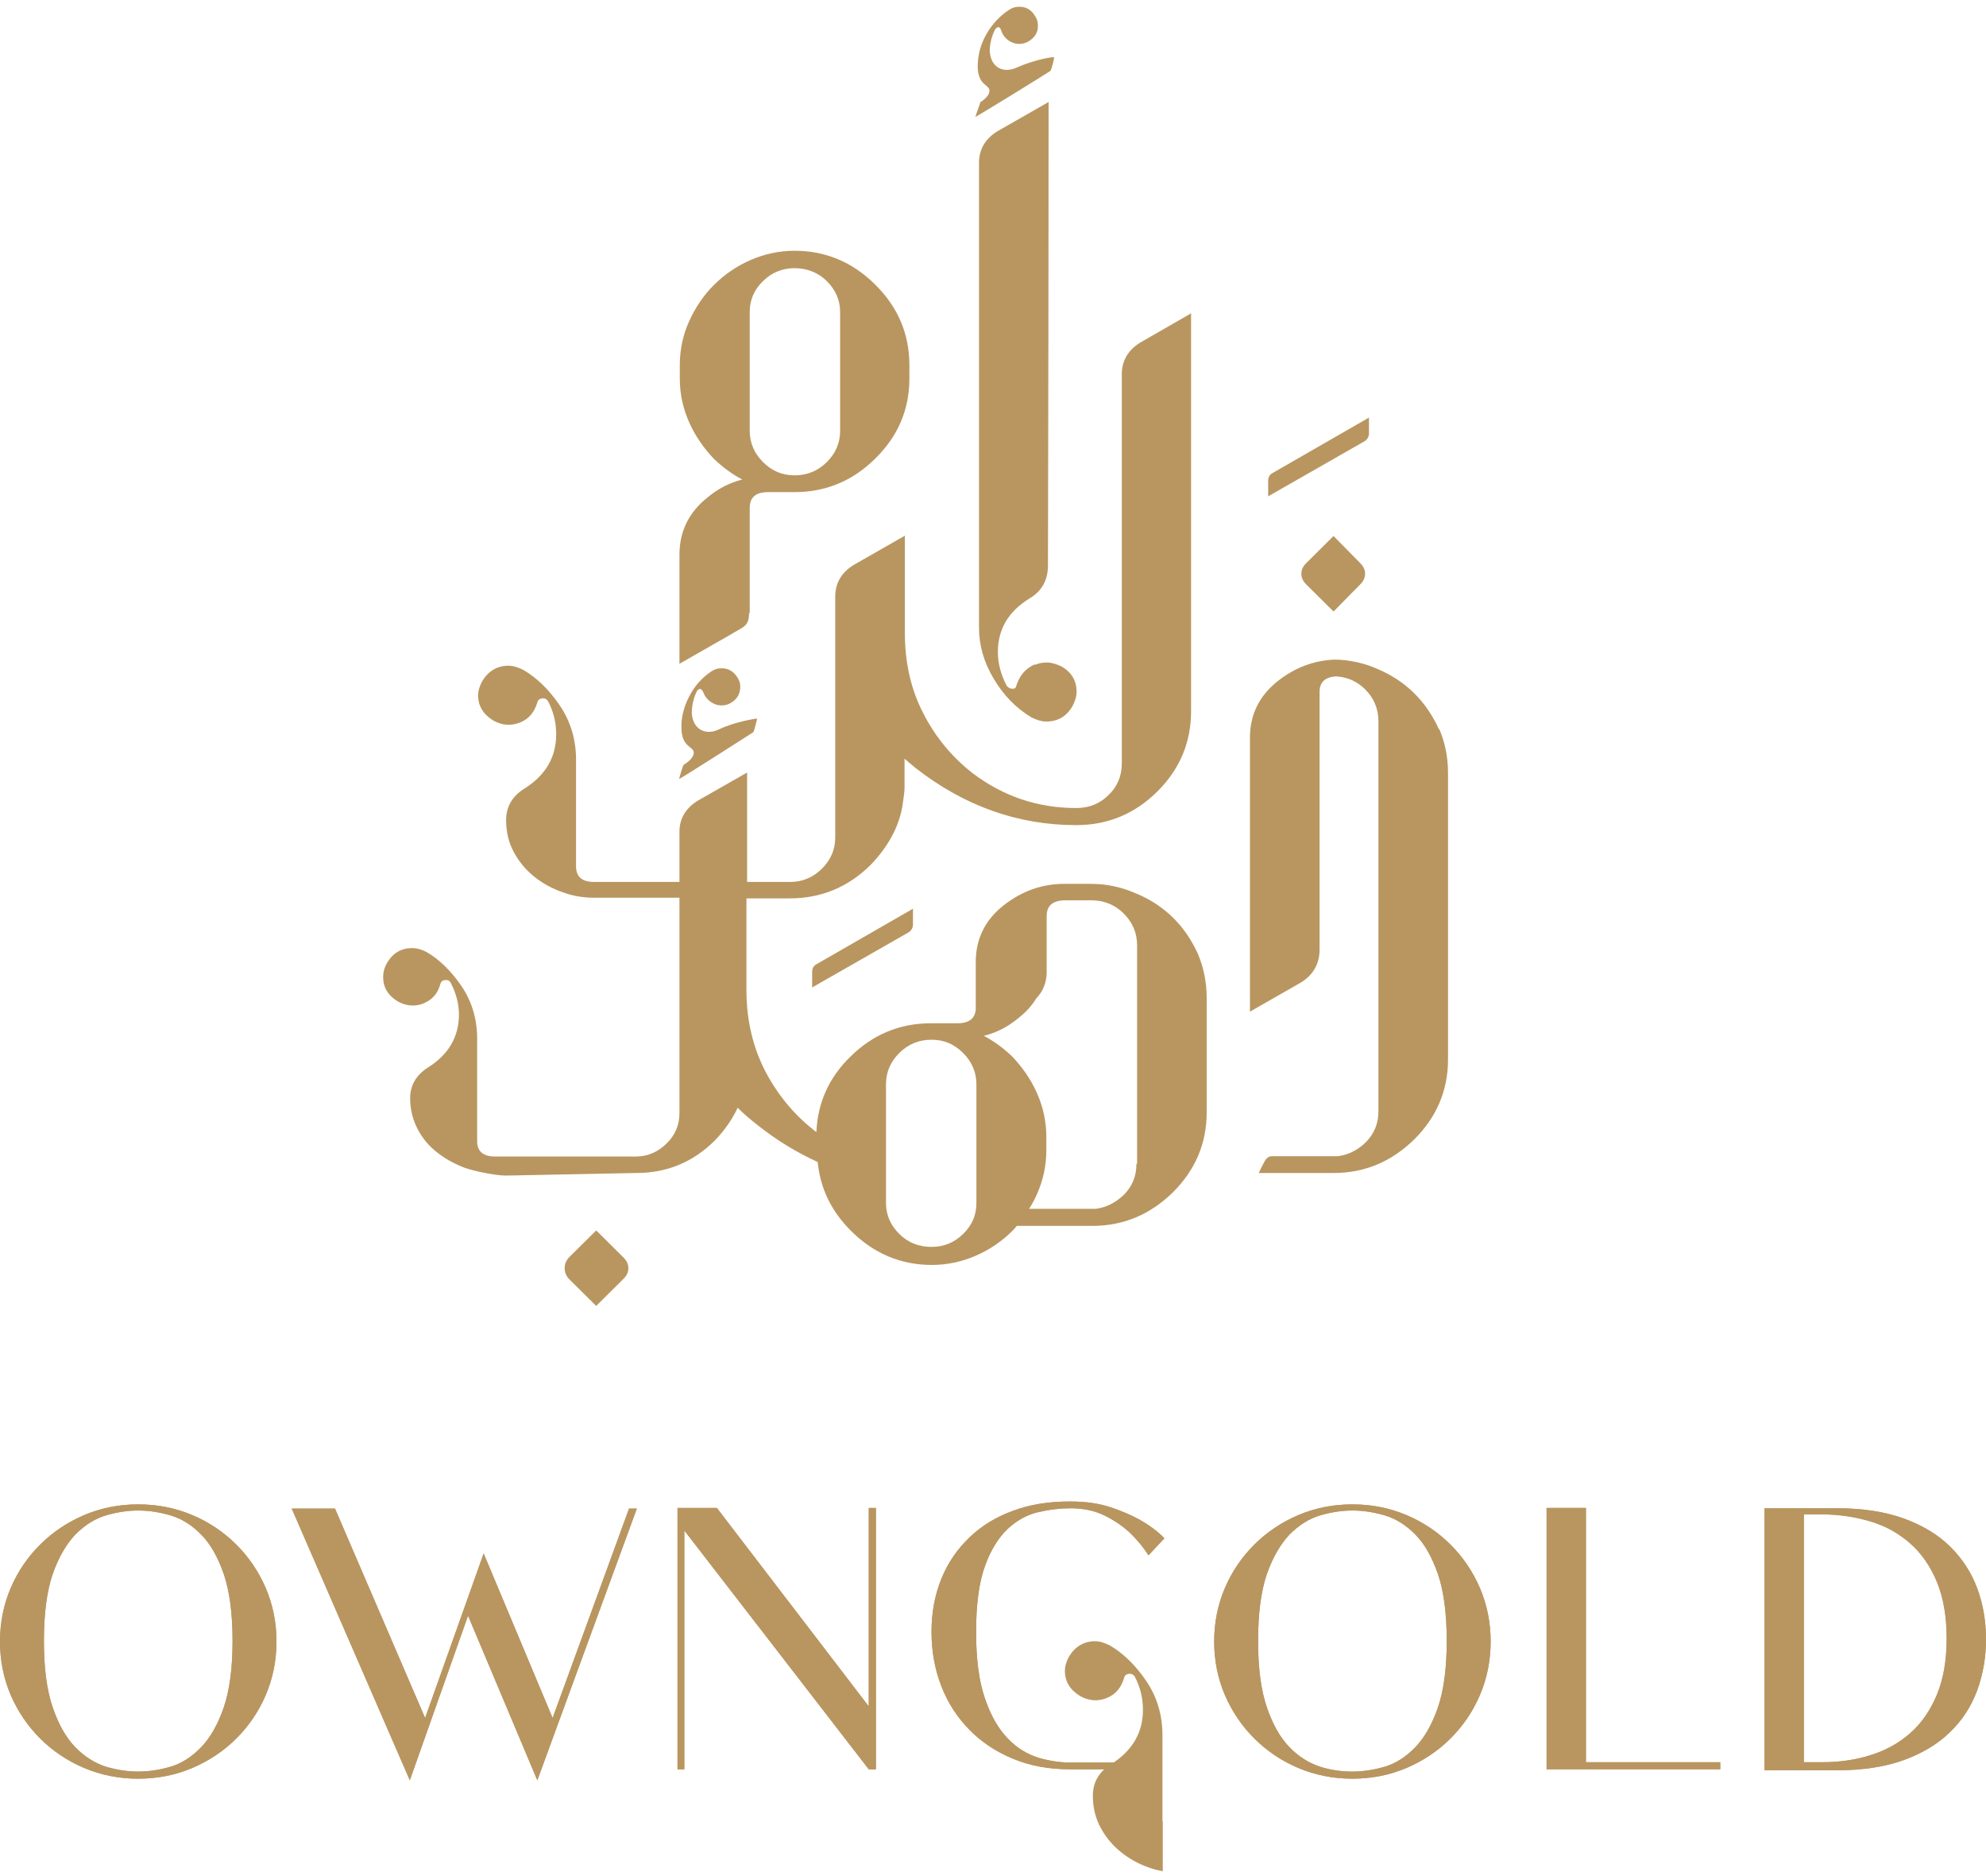 <?xml version="1.0"?>
<svg xmlns="http://www.w3.org/2000/svg" width="90" height="85" viewBox="0 0 90 85" fill="none">
<path d="M6.264 80.587C5.395 80.587 4.584 80.426 3.818 80.104C3.051 79.782 2.388 79.329 1.828 78.774C1.253 78.203 0.811 77.546 0.486 76.8C0.162 76.04 0 75.236 0 74.373C0 73.51 0.162 72.706 0.486 71.946C0.811 71.186 1.268 70.528 1.828 69.972C2.403 69.402 3.066 68.964 3.818 68.642C4.584 68.32 5.395 68.159 6.264 68.159C7.134 68.159 7.945 68.32 8.711 68.642C9.478 68.964 10.141 69.417 10.701 69.972C11.276 70.543 11.718 71.2 12.042 71.946C12.367 72.706 12.529 73.51 12.529 74.373C12.529 75.236 12.367 76.04 12.042 76.8C11.718 77.56 11.261 78.218 10.701 78.774C10.126 79.344 9.463 79.782 8.711 80.104C7.945 80.426 7.134 80.587 6.264 80.587ZM6.264 68.437C5.793 68.437 5.306 68.51 4.805 68.656C4.304 68.803 3.847 69.095 3.42 69.519C3.007 69.958 2.653 70.557 2.388 71.317C2.123 72.092 1.99 73.101 1.99 74.344C1.99 75.586 2.123 76.581 2.388 77.355C2.653 78.13 2.992 78.73 3.42 79.168C3.832 79.592 4.304 79.885 4.805 80.046C5.306 80.192 5.793 80.265 6.264 80.265C6.736 80.265 7.222 80.192 7.724 80.046C8.225 79.899 8.682 79.607 9.109 79.168C9.522 78.744 9.876 78.13 10.141 77.355C10.406 76.581 10.539 75.572 10.539 74.344C10.539 73.116 10.406 72.092 10.141 71.317C9.876 70.557 9.537 69.943 9.109 69.519C8.696 69.095 8.225 68.803 7.724 68.656C7.222 68.51 6.736 68.437 6.264 68.437Z" fill="#B99660"/>
<path d="M6.264 80.587C5.395 80.587 4.584 80.426 3.818 80.104C3.051 79.782 2.388 79.329 1.828 78.774C1.253 78.203 0.811 77.546 0.486 76.8C0.162 76.04 0 75.236 0 74.373C0 73.51 0.162 72.706 0.486 71.946C0.811 71.186 1.268 70.528 1.828 69.972C2.403 69.402 3.066 68.964 3.818 68.642C4.584 68.32 5.395 68.159 6.264 68.159C7.134 68.159 7.945 68.32 8.711 68.642C9.478 68.964 10.141 69.417 10.701 69.972C11.276 70.543 11.718 71.2 12.042 71.946C12.367 72.706 12.529 73.51 12.529 74.373C12.529 75.236 12.367 76.04 12.042 76.8C11.718 77.56 11.261 78.218 10.701 78.774C10.126 79.344 9.463 79.782 8.711 80.104C7.945 80.426 7.134 80.587 6.264 80.587ZM6.264 68.437C5.793 68.437 5.306 68.51 4.805 68.656C4.304 68.803 3.847 69.095 3.42 69.519C3.007 69.958 2.653 70.557 2.388 71.317C2.123 72.092 1.99 73.101 1.99 74.344C1.99 75.586 2.123 76.581 2.388 77.355C2.653 78.13 2.992 78.73 3.42 79.168C3.832 79.592 4.304 79.885 4.805 80.046C5.306 80.192 5.793 80.265 6.264 80.265C6.736 80.265 7.222 80.192 7.724 80.046C8.225 79.899 8.682 79.607 9.109 79.168C9.522 78.744 9.876 78.13 10.141 77.355C10.406 76.581 10.539 75.572 10.539 74.344C10.539 73.116 10.406 72.092 10.141 71.317C9.876 70.557 9.537 69.943 9.109 69.519C8.696 69.095 8.225 68.803 7.724 68.656C7.222 68.51 6.736 68.437 6.264 68.437Z" fill="#B99660"/>
<path d="M18.572 80.66L13.221 68.35H15.182L19.265 77.838L21.918 70.382L25.043 77.838L28.506 68.35H28.86L24.35 80.66L21.21 73.203L18.572 80.66Z" fill="#B99660"/>
<path d="M18.572 80.66L13.221 68.35H15.182L19.265 77.838L21.918 70.382L25.043 77.838L28.506 68.35H28.86L24.35 80.66L21.21 73.203L18.572 80.66Z" fill="#B99660"/>
<path d="M31.012 80.162H30.703V68.32H30.835H31.012H32.486L39.37 77.312V68.32H39.694V80.162H39.37L31.012 69.344V80.162Z" fill="#B99660"/>
<path d="M31.012 80.162H30.703V68.32H30.835H31.012H32.486L39.37 77.312V68.32H39.694V80.162H39.37L31.012 69.344V80.162Z" fill="#B99660"/>
<path d="M51.073 80.162H48.493C47.535 80.162 46.666 80.002 45.899 79.68C45.118 79.358 44.469 78.92 43.924 78.364C43.379 77.809 42.951 77.151 42.657 76.391C42.362 75.63 42.214 74.812 42.214 73.934C42.214 73.057 42.362 72.268 42.657 71.537C42.951 70.806 43.379 70.192 43.924 69.665C44.469 69.139 45.133 68.73 45.899 68.452C46.681 68.159 47.535 68.028 48.493 68.028C49.201 68.028 49.805 68.116 50.336 68.291C50.852 68.466 51.294 68.657 51.662 68.861C52.09 69.11 52.458 69.373 52.768 69.695L52.046 70.469C51.795 70.075 51.5 69.724 51.161 69.402C50.867 69.139 50.513 68.891 50.071 68.671C49.628 68.452 49.112 68.335 48.508 68.335C48.036 68.335 47.55 68.393 47.049 68.51C46.548 68.627 46.091 68.876 45.663 69.271C45.251 69.665 44.897 70.221 44.632 70.966C44.366 71.698 44.234 72.692 44.234 73.934C44.234 75.177 44.366 76.171 44.632 76.946C44.897 77.721 45.236 78.32 45.663 78.759C46.076 79.198 46.548 79.475 47.049 79.636C47.55 79.782 48.036 79.856 48.508 79.856H50.837" fill="#B99660"/>
<path d="M51.073 80.162H48.493C47.535 80.162 46.666 80.002 45.899 79.68C45.118 79.358 44.469 78.92 43.924 78.364C43.379 77.809 42.951 77.151 42.657 76.391C42.362 75.63 42.214 74.812 42.214 73.934C42.214 73.057 42.362 72.268 42.657 71.537C42.951 70.806 43.379 70.192 43.924 69.665C44.469 69.139 45.133 68.73 45.899 68.452C46.681 68.159 47.535 68.028 48.493 68.028C49.201 68.028 49.805 68.116 50.336 68.291C50.852 68.466 51.294 68.657 51.662 68.861C52.09 69.11 52.458 69.373 52.768 69.695L52.046 70.469C51.795 70.075 51.5 69.724 51.161 69.402C50.867 69.139 50.513 68.891 50.071 68.671C49.628 68.452 49.112 68.335 48.508 68.335C48.036 68.335 47.55 68.393 47.049 68.51C46.548 68.627 46.091 68.876 45.663 69.271C45.251 69.665 44.897 70.221 44.632 70.966C44.366 71.698 44.234 72.692 44.234 73.934C44.234 75.177 44.366 76.171 44.632 76.946C44.897 77.721 45.236 78.32 45.663 78.759C46.076 79.198 46.548 79.475 47.049 79.636C47.55 79.782 48.036 79.856 48.508 79.856H50.837" fill="#B99660"/>
<path d="M61.287 80.587C60.418 80.587 59.607 80.426 58.84 80.104C58.074 79.782 57.411 79.329 56.851 78.774C56.276 78.203 55.834 77.546 55.509 76.8C55.185 76.04 55.023 75.236 55.023 74.373C55.023 73.51 55.185 72.706 55.509 71.946C55.834 71.186 56.291 70.528 56.851 69.972C57.425 69.402 58.089 68.964 58.84 68.642C59.607 68.32 60.418 68.159 61.287 68.159C62.157 68.159 62.968 68.32 63.734 68.642C64.501 68.964 65.164 69.417 65.724 69.972C66.299 70.543 66.741 71.2 67.065 71.946C67.389 72.706 67.552 73.51 67.552 74.373C67.552 75.236 67.389 76.04 67.065 76.8C66.741 77.56 66.284 78.218 65.724 78.774C65.149 79.344 64.486 79.782 63.734 80.104C62.968 80.426 62.157 80.587 61.287 80.587ZM61.287 68.437C60.816 68.437 60.329 68.51 59.828 68.656C59.327 68.803 58.87 69.095 58.443 69.519C58.03 69.958 57.676 70.557 57.411 71.317C57.145 72.092 57.013 73.101 57.013 74.344C57.013 75.586 57.145 76.581 57.411 77.355C57.676 78.13 58.015 78.73 58.443 79.168C58.855 79.592 59.327 79.885 59.828 80.046C60.329 80.206 60.816 80.265 61.287 80.265C61.759 80.265 62.245 80.192 62.746 80.046C63.248 79.899 63.705 79.607 64.132 79.168C64.545 78.744 64.898 78.13 65.164 77.355C65.429 76.581 65.562 75.572 65.562 74.344C65.562 73.116 65.429 72.092 65.164 71.317C64.898 70.557 64.559 69.943 64.132 69.519C63.719 69.095 63.248 68.803 62.746 68.656C62.245 68.51 61.759 68.437 61.287 68.437Z" fill="#B99660"/>
<path d="M61.287 80.587C60.418 80.587 59.607 80.426 58.84 80.104C58.074 79.782 57.411 79.329 56.851 78.774C56.276 78.203 55.834 77.546 55.509 76.8C55.185 76.04 55.023 75.236 55.023 74.373C55.023 73.51 55.185 72.706 55.509 71.946C55.834 71.186 56.291 70.528 56.851 69.972C57.425 69.402 58.089 68.964 58.84 68.642C59.607 68.32 60.418 68.159 61.287 68.159C62.157 68.159 62.968 68.32 63.734 68.642C64.501 68.964 65.164 69.417 65.724 69.972C66.299 70.543 66.741 71.2 67.065 71.946C67.389 72.706 67.552 73.51 67.552 74.373C67.552 75.236 67.389 76.04 67.065 76.8C66.741 77.56 66.284 78.218 65.724 78.774C65.149 79.344 64.486 79.782 63.734 80.104C62.968 80.426 62.157 80.587 61.287 80.587ZM61.287 68.437C60.816 68.437 60.329 68.51 59.828 68.656C59.327 68.803 58.87 69.095 58.443 69.519C58.03 69.958 57.676 70.557 57.411 71.317C57.145 72.092 57.013 73.101 57.013 74.344C57.013 75.586 57.145 76.581 57.411 77.355C57.676 78.13 58.015 78.73 58.443 79.168C58.855 79.592 59.327 79.885 59.828 80.046C60.329 80.206 60.816 80.265 61.287 80.265C61.759 80.265 62.245 80.192 62.746 80.046C63.248 79.899 63.705 79.607 64.132 79.168C64.545 78.744 64.898 78.13 65.164 77.355C65.429 76.581 65.562 75.572 65.562 74.344C65.562 73.116 65.429 72.092 65.164 71.317C64.898 70.557 64.559 69.943 64.132 69.519C63.719 69.095 63.248 68.803 62.746 68.656C62.245 68.51 61.759 68.437 61.287 68.437Z" fill="#B99660"/>
<path d="M71.87 80.162H70.087V68.32H71.87V79.841H77.958V80.162H71.87Z" fill="#B99660"/>
<path d="M71.87 80.162H70.087V68.32H71.87V79.841H77.958V80.162H71.87Z" fill="#B99660"/>
<path d="M79.962 80.162V68.335H83.264C84.428 68.335 85.445 68.496 86.286 68.803C87.126 69.11 87.833 69.534 88.379 70.075C88.924 70.616 89.337 71.244 89.602 71.961C89.867 72.677 90 73.452 90 74.271C90 75.089 89.867 75.85 89.602 76.581C89.337 77.297 88.939 77.926 88.379 78.467C87.833 79.007 87.126 79.431 86.286 79.739C85.445 80.046 84.428 80.206 83.264 80.206H79.962V80.162ZM81.746 68.642V79.841H82.571C83.353 79.841 84.09 79.739 84.767 79.519C85.445 79.314 86.05 78.978 86.566 78.525C87.082 78.072 87.48 77.487 87.774 76.785C88.069 76.084 88.217 75.221 88.217 74.227C88.217 73.233 88.069 72.385 87.774 71.668C87.48 70.966 87.082 70.382 86.566 69.928C86.05 69.475 85.46 69.139 84.767 68.934C84.09 68.73 83.353 68.613 82.571 68.613H81.746V68.642Z" fill="#B99660"/>
<path d="M79.962 80.162V68.335H83.264C84.428 68.335 85.445 68.496 86.286 68.803C87.126 69.11 87.833 69.534 88.379 70.075C88.924 70.616 89.337 71.244 89.602 71.961C89.867 72.677 90 73.452 90 74.271C90 75.089 89.867 75.85 89.602 76.581C89.337 77.297 88.939 77.926 88.379 78.467C87.833 79.007 87.126 79.431 86.286 79.739C85.445 80.046 84.428 80.206 83.264 80.206H79.962V80.162ZM81.746 68.642V79.841H82.571C83.353 79.841 84.09 79.739 84.767 79.519C85.445 79.314 86.05 78.978 86.566 78.525C87.082 78.072 87.48 77.487 87.774 76.785C88.069 76.084 88.217 75.221 88.217 74.227C88.217 73.233 88.069 72.385 87.774 71.668C87.48 70.966 87.082 70.382 86.566 69.928C86.05 69.475 85.46 69.139 84.767 68.934C84.09 68.73 83.353 68.613 82.571 68.613H81.746V68.642Z" fill="#B99660"/>
<path d="M52.679 82.516V78.613C52.679 77.692 52.429 76.873 51.943 76.157C51.456 75.44 50.896 74.899 50.292 74.548C50.056 74.431 49.835 74.358 49.628 74.358C49.127 74.358 48.729 74.592 48.449 75.046C48.331 75.265 48.258 75.484 48.258 75.703C48.258 76.186 48.493 76.566 48.95 76.844C49.186 76.975 49.422 77.034 49.643 77.034C49.805 77.034 49.967 77.005 50.159 76.931C50.557 76.771 50.807 76.464 50.94 76.025C50.97 75.893 51.058 75.835 51.206 75.835C51.294 75.835 51.368 75.879 51.427 75.966C51.677 76.449 51.795 76.946 51.795 77.458C51.795 78.51 51.309 79.329 50.351 79.929C49.791 80.279 49.525 80.762 49.525 81.361C49.525 81.888 49.643 82.385 49.879 82.809C50.115 83.247 50.424 83.613 50.807 83.92C51.191 84.227 51.618 84.461 52.09 84.622C52.282 84.695 52.488 84.739 52.694 84.782V82.502L52.679 82.516Z" fill="#B99660"/>
<path d="M33.975 27.764V23.013C33.975 22.53 34.255 22.297 34.8 22.297H36.009C37.424 22.297 38.647 21.785 39.664 20.776C40.696 19.767 41.212 18.554 41.212 17.136V16.551C41.212 15.133 40.696 13.919 39.664 12.896C38.633 11.872 37.409 11.361 36.009 11.361C35.316 11.361 34.638 11.507 34.004 11.785C33.37 12.062 32.825 12.443 32.353 12.911C31.882 13.378 31.513 13.934 31.233 14.548C30.953 15.162 30.806 15.835 30.806 16.551V17.136C30.806 17.852 30.953 18.51 31.233 19.139C31.513 19.767 31.896 20.308 32.353 20.791C32.737 21.156 33.164 21.478 33.636 21.726C33.061 21.872 32.545 22.136 32.073 22.53C31.218 23.203 30.791 24.08 30.791 25.133V30.074L33.12 28.744C33.68 28.393 33.945 28.393 33.945 27.779L33.975 27.764ZM33.975 14.139C33.975 13.583 34.181 13.115 34.579 12.735C34.977 12.34 35.464 12.15 36.009 12.15C36.554 12.15 37.07 12.34 37.468 12.735C37.866 13.13 38.072 13.598 38.072 14.139V19.519C38.072 20.074 37.866 20.542 37.468 20.937C37.07 21.332 36.584 21.536 36.009 21.536C35.434 21.536 34.977 21.332 34.579 20.937C34.181 20.542 33.975 20.06 33.975 19.519V14.139Z" fill="#B99660"/>
<path d="M46.887 30.104C46.489 30.279 46.223 30.586 46.076 31.01C46.047 31.142 46.002 31.2 45.943 31.2H45.811C45.811 31.2 45.678 31.156 45.619 31.069C45.354 30.557 45.221 30.045 45.221 29.548C45.221 28.495 45.708 27.691 46.666 27.107C47.226 26.77 47.491 26.273 47.491 25.615C47.506 21.346 47.52 8.905 47.52 4.621L45.192 5.951C44.632 6.302 44.366 6.785 44.366 7.384V28.437C44.366 29.241 44.587 30.001 45.029 30.747C45.472 31.492 46.032 32.077 46.739 32.501C46.975 32.618 47.196 32.691 47.417 32.691C47.933 32.691 48.331 32.457 48.596 32.004C48.714 31.785 48.788 31.566 48.788 31.346C48.788 30.849 48.567 30.469 48.125 30.206C47.889 30.089 47.653 30.016 47.432 30.016C47.255 30.016 47.078 30.045 46.916 30.118L46.887 30.104Z" fill="#B99660"/>
<path d="M60.432 24.285L59.194 25.513C59.047 25.659 58.973 25.82 58.973 25.995C58.973 26.171 59.047 26.332 59.194 26.478L60.432 27.706L61.641 26.478C61.788 26.332 61.862 26.171 61.862 25.995C61.862 25.82 61.788 25.659 61.641 25.513L60.432 24.285Z" fill="#B99660"/>
<path d="M65.208 33.042C64.633 31.77 63.705 30.849 62.422 30.308C61.833 30.045 61.184 29.899 60.521 29.884C59.563 29.913 58.693 30.235 57.897 30.864C57.072 31.522 56.644 32.37 56.644 33.422V45.835L58.973 44.504C59.504 44.168 59.784 43.686 59.799 43.072V31.346C59.799 30.908 60.049 30.674 60.55 30.645C61.051 30.674 61.494 30.864 61.862 31.229C62.26 31.624 62.466 32.106 62.466 32.677V50.352C62.466 50.908 62.275 51.361 61.906 51.741C61.538 52.107 61.096 52.326 60.624 52.385H57.632C57.514 52.385 57.396 52.458 57.308 52.618C57.219 52.779 57.131 52.955 57.042 53.145H60.432C61.847 53.145 63.056 52.633 64.088 51.624C65.105 50.615 65.621 49.402 65.621 47.998V35.031C65.621 34.314 65.488 33.656 65.223 33.028L65.208 33.042Z" fill="#B99660"/>
<path d="M27.018 55.747L25.779 56.975C25.647 57.121 25.588 57.282 25.588 57.458C25.588 57.633 25.647 57.794 25.779 57.94L27.018 59.168L28.256 57.94C28.403 57.794 28.477 57.633 28.477 57.458C28.477 57.282 28.403 57.121 28.256 56.975L27.018 55.747Z" fill="#B99660"/>
<path d="M51.456 40.469C50.822 40.191 50.159 40.045 49.437 40.045H48.228C47.226 40.045 46.312 40.367 45.472 41.025C44.646 41.683 44.219 42.531 44.219 43.583V45.718C44.189 46.142 43.924 46.361 43.393 46.361H42.185C40.77 46.361 39.546 46.873 38.529 47.882C37.556 48.832 37.055 49.972 36.996 51.288C36.952 51.259 36.908 51.23 36.879 51.2C35.95 50.469 35.213 49.563 34.653 48.481C34.122 47.428 33.842 46.259 33.827 44.958V40.703H35.788C37.218 40.703 38.441 40.191 39.458 39.183C40.313 38.291 40.814 37.326 40.932 36.259C40.961 36.069 40.991 35.864 40.991 35.674V34.373C41.153 34.519 41.315 34.65 41.492 34.797C43.703 36.522 46.135 37.384 48.773 37.384C50.203 37.384 51.426 36.873 52.444 35.864C53.461 34.855 53.976 33.642 53.976 32.224V14.197L51.662 15.527C51.102 15.878 50.837 16.361 50.837 16.96V34.592C50.837 35.162 50.631 35.645 50.233 36.025C49.835 36.419 49.348 36.609 48.773 36.609C47.034 36.609 45.457 36.083 44.057 35.016C43.128 34.285 42.376 33.379 41.831 32.297C41.271 31.215 41.006 30.001 41.006 28.656V24.27L38.677 25.601C38.117 25.951 37.851 26.434 37.851 27.033V37.94C37.851 38.495 37.645 38.963 37.247 39.358C36.849 39.753 36.363 39.958 35.817 39.958H33.857V35.001L31.602 36.288C31.071 36.624 30.791 37.092 30.791 37.677V39.958H26.929C26.369 39.958 26.104 39.724 26.104 39.241V34.416C26.104 33.495 25.853 32.677 25.367 31.96C24.881 31.244 24.32 30.703 23.716 30.352C23.48 30.235 23.259 30.162 23.038 30.162C22.537 30.162 22.139 30.396 21.859 30.849C21.741 31.069 21.667 31.288 21.667 31.507C21.667 31.99 21.903 32.37 22.36 32.648C22.596 32.779 22.832 32.837 23.053 32.837C23.215 32.837 23.377 32.808 23.569 32.735C23.967 32.574 24.217 32.267 24.35 31.829C24.379 31.697 24.483 31.639 24.615 31.639C24.704 31.639 24.777 31.683 24.836 31.77C25.087 32.253 25.205 32.75 25.205 33.261C25.205 34.314 24.718 35.133 23.76 35.732C23.2 36.083 22.935 36.566 22.935 37.165C22.935 37.691 23.053 38.188 23.289 38.612C23.524 39.051 23.834 39.416 24.217 39.724C24.6 40.031 25.028 40.264 25.5 40.425C25.971 40.601 26.458 40.674 26.929 40.674H30.791V50.44C30.791 50.966 30.599 51.434 30.201 51.814C29.818 52.194 29.347 52.399 28.816 52.399H22.434C21.903 52.399 21.623 52.165 21.623 51.712V47.063C21.623 46.171 21.387 45.382 20.916 44.68C20.444 43.993 19.913 43.466 19.324 43.13C19.103 43.013 18.881 42.955 18.675 42.955C18.189 42.955 17.805 43.174 17.54 43.627C17.422 43.832 17.363 44.051 17.363 44.27C17.363 44.738 17.584 45.104 18.041 45.382C18.262 45.498 18.483 45.557 18.719 45.557C18.881 45.557 19.044 45.528 19.206 45.455C19.589 45.294 19.84 45.016 19.957 44.577C19.987 44.46 20.075 44.402 20.223 44.402C20.311 44.402 20.385 44.446 20.429 44.533C20.665 45.001 20.798 45.469 20.798 45.966C20.798 46.975 20.326 47.779 19.397 48.364C18.867 48.7 18.587 49.168 18.587 49.753C18.587 50.265 18.705 50.732 18.926 51.156C19.147 51.58 19.442 51.931 19.825 52.224C20.193 52.516 20.606 52.735 21.063 52.911C21.52 53.072 22.478 53.262 22.935 53.262L28.831 53.145C30.216 53.145 31.395 52.662 32.383 51.683C32.84 51.215 33.179 50.718 33.429 50.191C33.709 50.469 34.019 50.732 34.358 50.996C35.228 51.683 36.127 52.224 37.055 52.648C37.173 53.846 37.675 54.885 38.574 55.776C39.605 56.8 40.829 57.311 42.229 57.311C42.922 57.311 43.6 57.165 44.234 56.887C44.867 56.61 45.413 56.23 45.884 55.762C45.958 55.689 46.017 55.615 46.076 55.542H49.496C50.911 55.542 52.119 55.031 53.151 54.022C54.168 53.013 54.684 51.8 54.684 50.396V45.221C54.684 44.519 54.551 43.846 54.286 43.218C53.711 41.946 52.782 41.025 51.5 40.484L51.456 40.469ZM42.214 56.493C41.639 56.493 41.153 56.303 40.755 55.908C40.357 55.513 40.151 55.045 40.151 54.504V49.124C40.151 48.569 40.357 48.101 40.755 47.706C41.153 47.311 41.639 47.107 42.214 47.107C42.789 47.107 43.246 47.311 43.644 47.706C44.042 48.101 44.248 48.583 44.248 49.124V54.504C44.248 55.06 44.042 55.528 43.644 55.908C43.246 56.303 42.76 56.493 42.214 56.493ZM51.5 52.735C51.5 53.291 51.309 53.744 50.94 54.124C50.557 54.49 50.129 54.709 49.658 54.767H46.636C46.769 54.563 46.887 54.344 46.99 54.11C47.27 53.481 47.417 52.823 47.417 52.107V51.522C47.417 50.806 47.27 50.148 46.99 49.519C46.71 48.89 46.327 48.349 45.87 47.867C45.486 47.501 45.059 47.18 44.587 46.931C45.162 46.785 45.678 46.522 46.15 46.127C46.489 45.864 46.754 45.572 46.96 45.235C47.255 44.928 47.417 44.548 47.432 44.095V43.773C47.432 43.686 47.432 43.612 47.432 43.525V42.399V41.507C47.432 41.025 47.712 40.791 48.287 40.791H49.466C50.041 40.791 50.527 40.995 50.925 41.39C51.323 41.785 51.53 42.267 51.53 42.838V52.721L51.5 52.735Z" fill="#B99660"/>
<path d="M36.805 44.036V44.738L41.182 42.238C41.315 42.151 41.374 42.019 41.374 41.873V41.171L37.026 43.671C36.878 43.744 36.805 43.861 36.805 44.036Z" fill="#B99660"/>
<path d="M62.039 19.621V18.919L57.691 21.419C57.543 21.492 57.47 21.609 57.47 21.785V22.487L61.847 19.986C61.98 19.899 62.039 19.767 62.039 19.621Z" fill="#B99660"/>
<path d="M44.425 4.65C44.425 4.65 44.204 5.264 44.204 5.293C44.204 5.323 47.55 3.261 47.594 3.217C47.653 3.174 47.771 2.662 47.771 2.603C47.771 2.545 46.843 2.72 46.12 3.042C45.457 3.364 44.882 3.042 44.853 2.296C44.853 2.019 44.926 1.668 45.089 1.346C45.118 1.288 45.192 1.229 45.236 1.229C45.295 1.229 45.354 1.302 45.368 1.375C45.457 1.638 45.634 1.828 45.884 1.931C45.988 1.975 46.091 1.989 46.209 1.989C46.356 1.989 46.504 1.945 46.636 1.858C46.916 1.682 47.049 1.448 47.034 1.127C47.034 0.981 46.99 0.849 46.901 0.717C46.725 0.425 46.474 0.293 46.15 0.308C46.017 0.308 45.87 0.352 45.737 0.44C45.31 0.717 44.956 1.097 44.691 1.565C44.425 2.033 44.307 2.53 44.307 3.027C44.322 3.89 44.838 3.817 44.838 4.109C44.838 4.402 44.425 4.621 44.381 4.665L44.425 4.65Z" fill="#B99660"/>
<path d="M34.255 32.56C34.255 32.56 33.341 32.691 32.619 33.028C31.97 33.364 31.381 33.028 31.351 32.297C31.351 32.019 31.41 31.668 31.572 31.332C31.602 31.273 31.661 31.215 31.72 31.215C31.779 31.215 31.838 31.288 31.867 31.361C31.97 31.624 32.147 31.799 32.398 31.902C32.501 31.946 32.604 31.96 32.722 31.96C32.869 31.96 33.017 31.916 33.149 31.829C33.429 31.653 33.547 31.405 33.547 31.098C33.547 30.952 33.503 30.82 33.415 30.688C33.238 30.411 32.987 30.264 32.663 30.279C32.53 30.279 32.383 30.323 32.25 30.411C31.823 30.688 31.484 31.069 31.233 31.551C30.983 32.033 30.865 32.516 30.88 33.013C30.909 33.876 31.425 33.803 31.44 34.095C31.44 34.387 31.027 34.621 30.983 34.65C30.939 34.694 30.776 35.264 30.776 35.294C30.776 35.323 34.078 33.218 34.137 33.174C34.181 33.13 34.299 32.604 34.314 32.56H34.255Z" fill="#B99660"/>
</svg>

